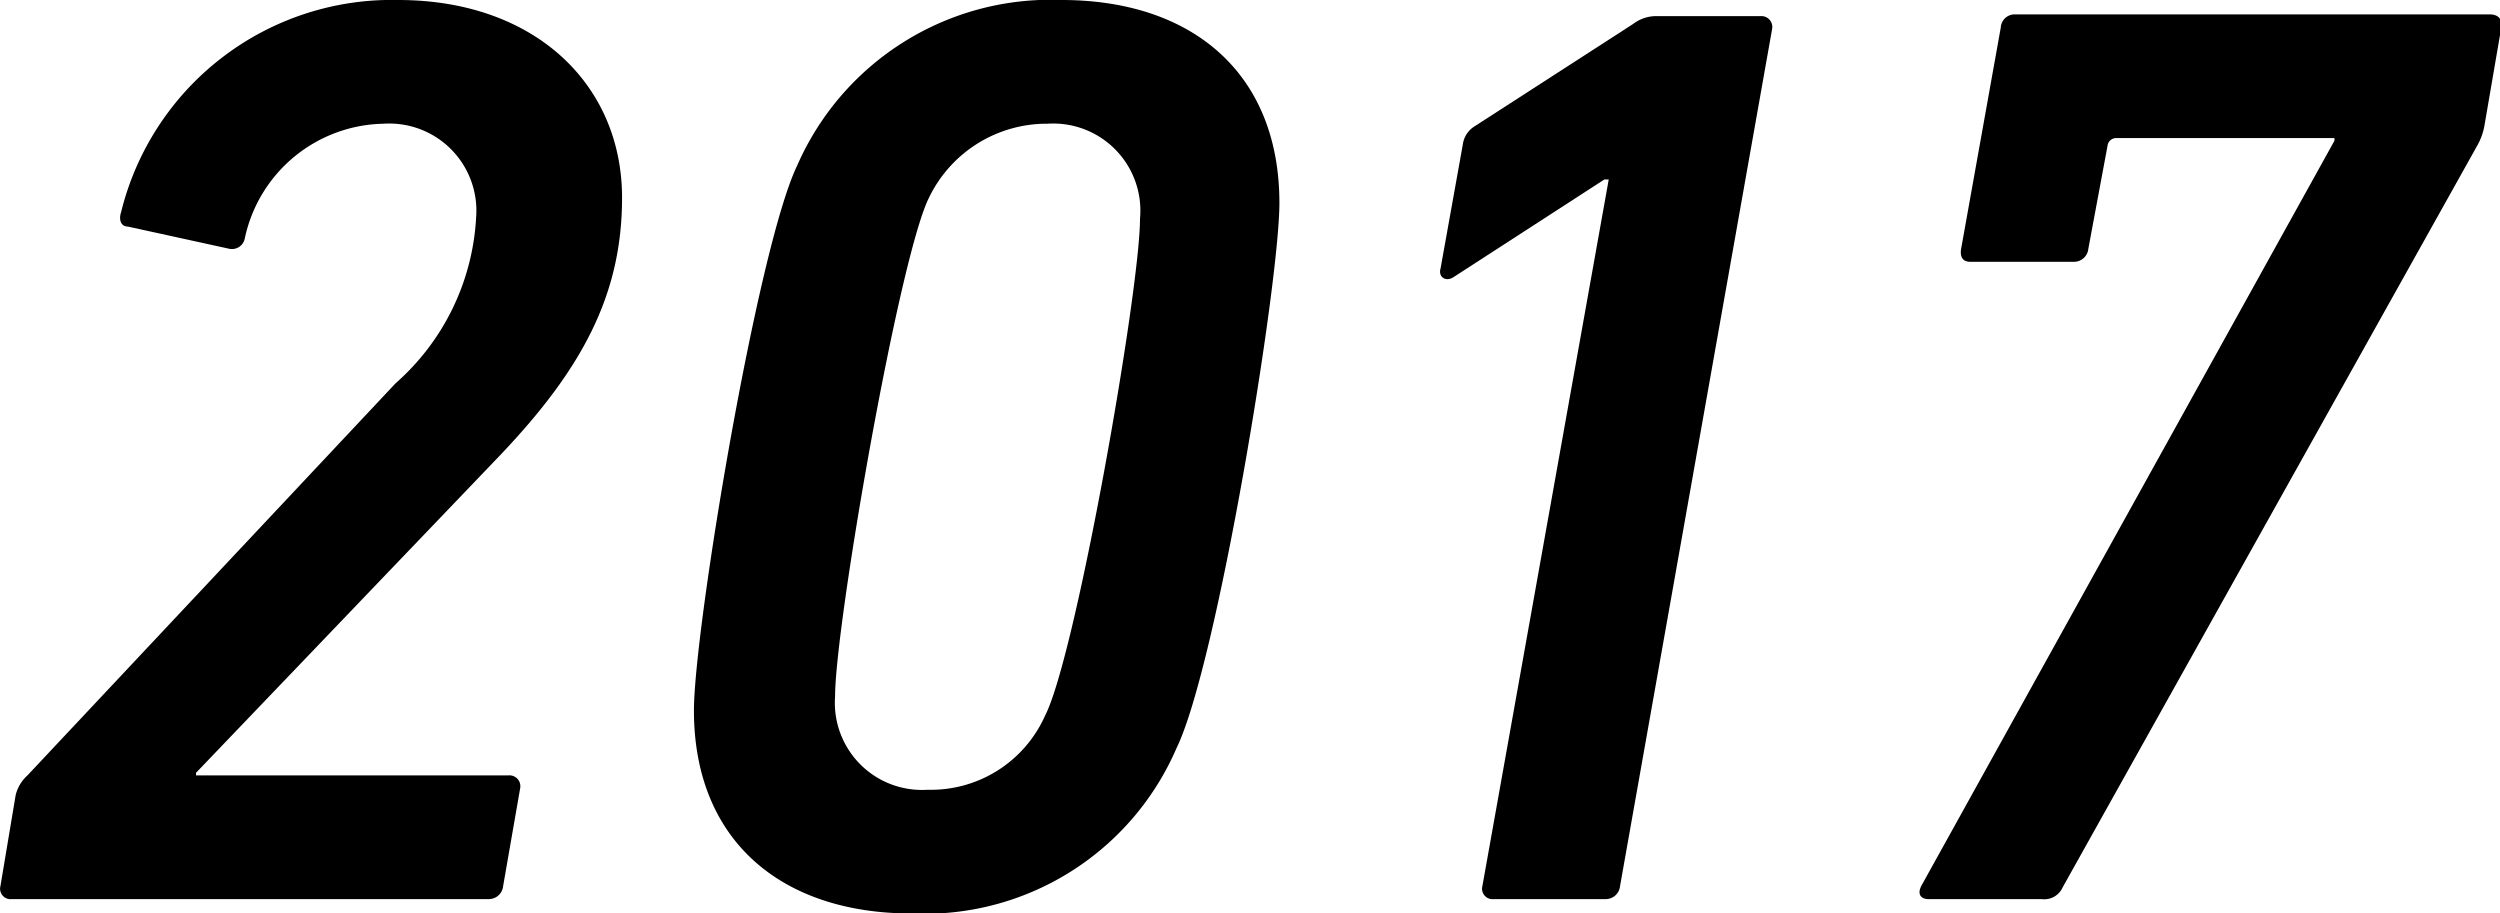 <svg xmlns="http://www.w3.org/2000/svg" width="57.39" height="20.96" viewBox="0 0 57.39 20.96"><path d="M1.43,22.7a.9.9,0,0,1,.27-.45l8.45-9A5.46,5.46,0,0,0,12,9.44,2,2,0,0,0,9.88,7.29,3.32,3.32,0,0,0,6.69,9.92a.3.3,0,0,1-.36.24L4,9.65c-.15,0-.21-.15-.15-.33a6.4,6.4,0,0,1,6.36-4.87c3.14,0,5.14,1.94,5.14,4.54,0,2.24-.93,3.94-2.78,5.89l-7,7.31v.06h7.17a.25.25,0,0,1,.27.3l-.39,2.24a.33.33,0,0,1-.33.3H1.34a.24.24,0,0,1-.26-.3Z" transform="translate(-1.07 -4.45)"/><path d="M19.37,8.25a6.35,6.35,0,0,1,6.07-3.8c3,0,5,1.68,5,4.66,0,1.85-1.43,10.6-2.36,12.51A6.3,6.3,0,0,1,22,25.42c-3,0-5-1.68-5-4.66C17,18.91,18.45,10.16,19.37,8.25Zm3,14.33a2.87,2.87,0,0,0,2.69-1.7c.71-1.38,2.18-9.77,2.18-11.41a2,2,0,0,0-2.12-2.18A3,3,0,0,0,22.39,9c-.69,1.41-2.15,9.8-2.15,11.44A2,2,0,0,0,22.36,22.58Z" transform="translate(-1.07 -4.45)"/><path d="M38,8.57H37.9l-3.46,2.24c-.18.12-.36,0-.3-.2l.51-2.84a.58.58,0,0,1,.27-.42L38.56,5a.88.88,0,0,1,.51-.18h2.42a.25.25,0,0,1,.26.3L38.26,24.79a.33.33,0,0,1-.33.3H35.36a.24.24,0,0,1-.26-.3Z" transform="translate(-1.07 -4.45)"/><path d="M54.66,7.68V7.62h-5a.2.2,0,0,0-.21.18l-.44,2.36a.33.33,0,0,1-.33.3H46.3c-.18,0-.24-.12-.21-.3L47,5.08a.32.32,0,0,1,.32-.3h10.9c.21,0,.3.12.27.3l-.39,2.27a1.43,1.43,0,0,1-.15.42L48.42,24.82a.46.46,0,0,1-.48.27h-2.6c-.18,0-.27-.12-.15-.33Z" transform="translate(-1.07 -4.45)"/></svg>